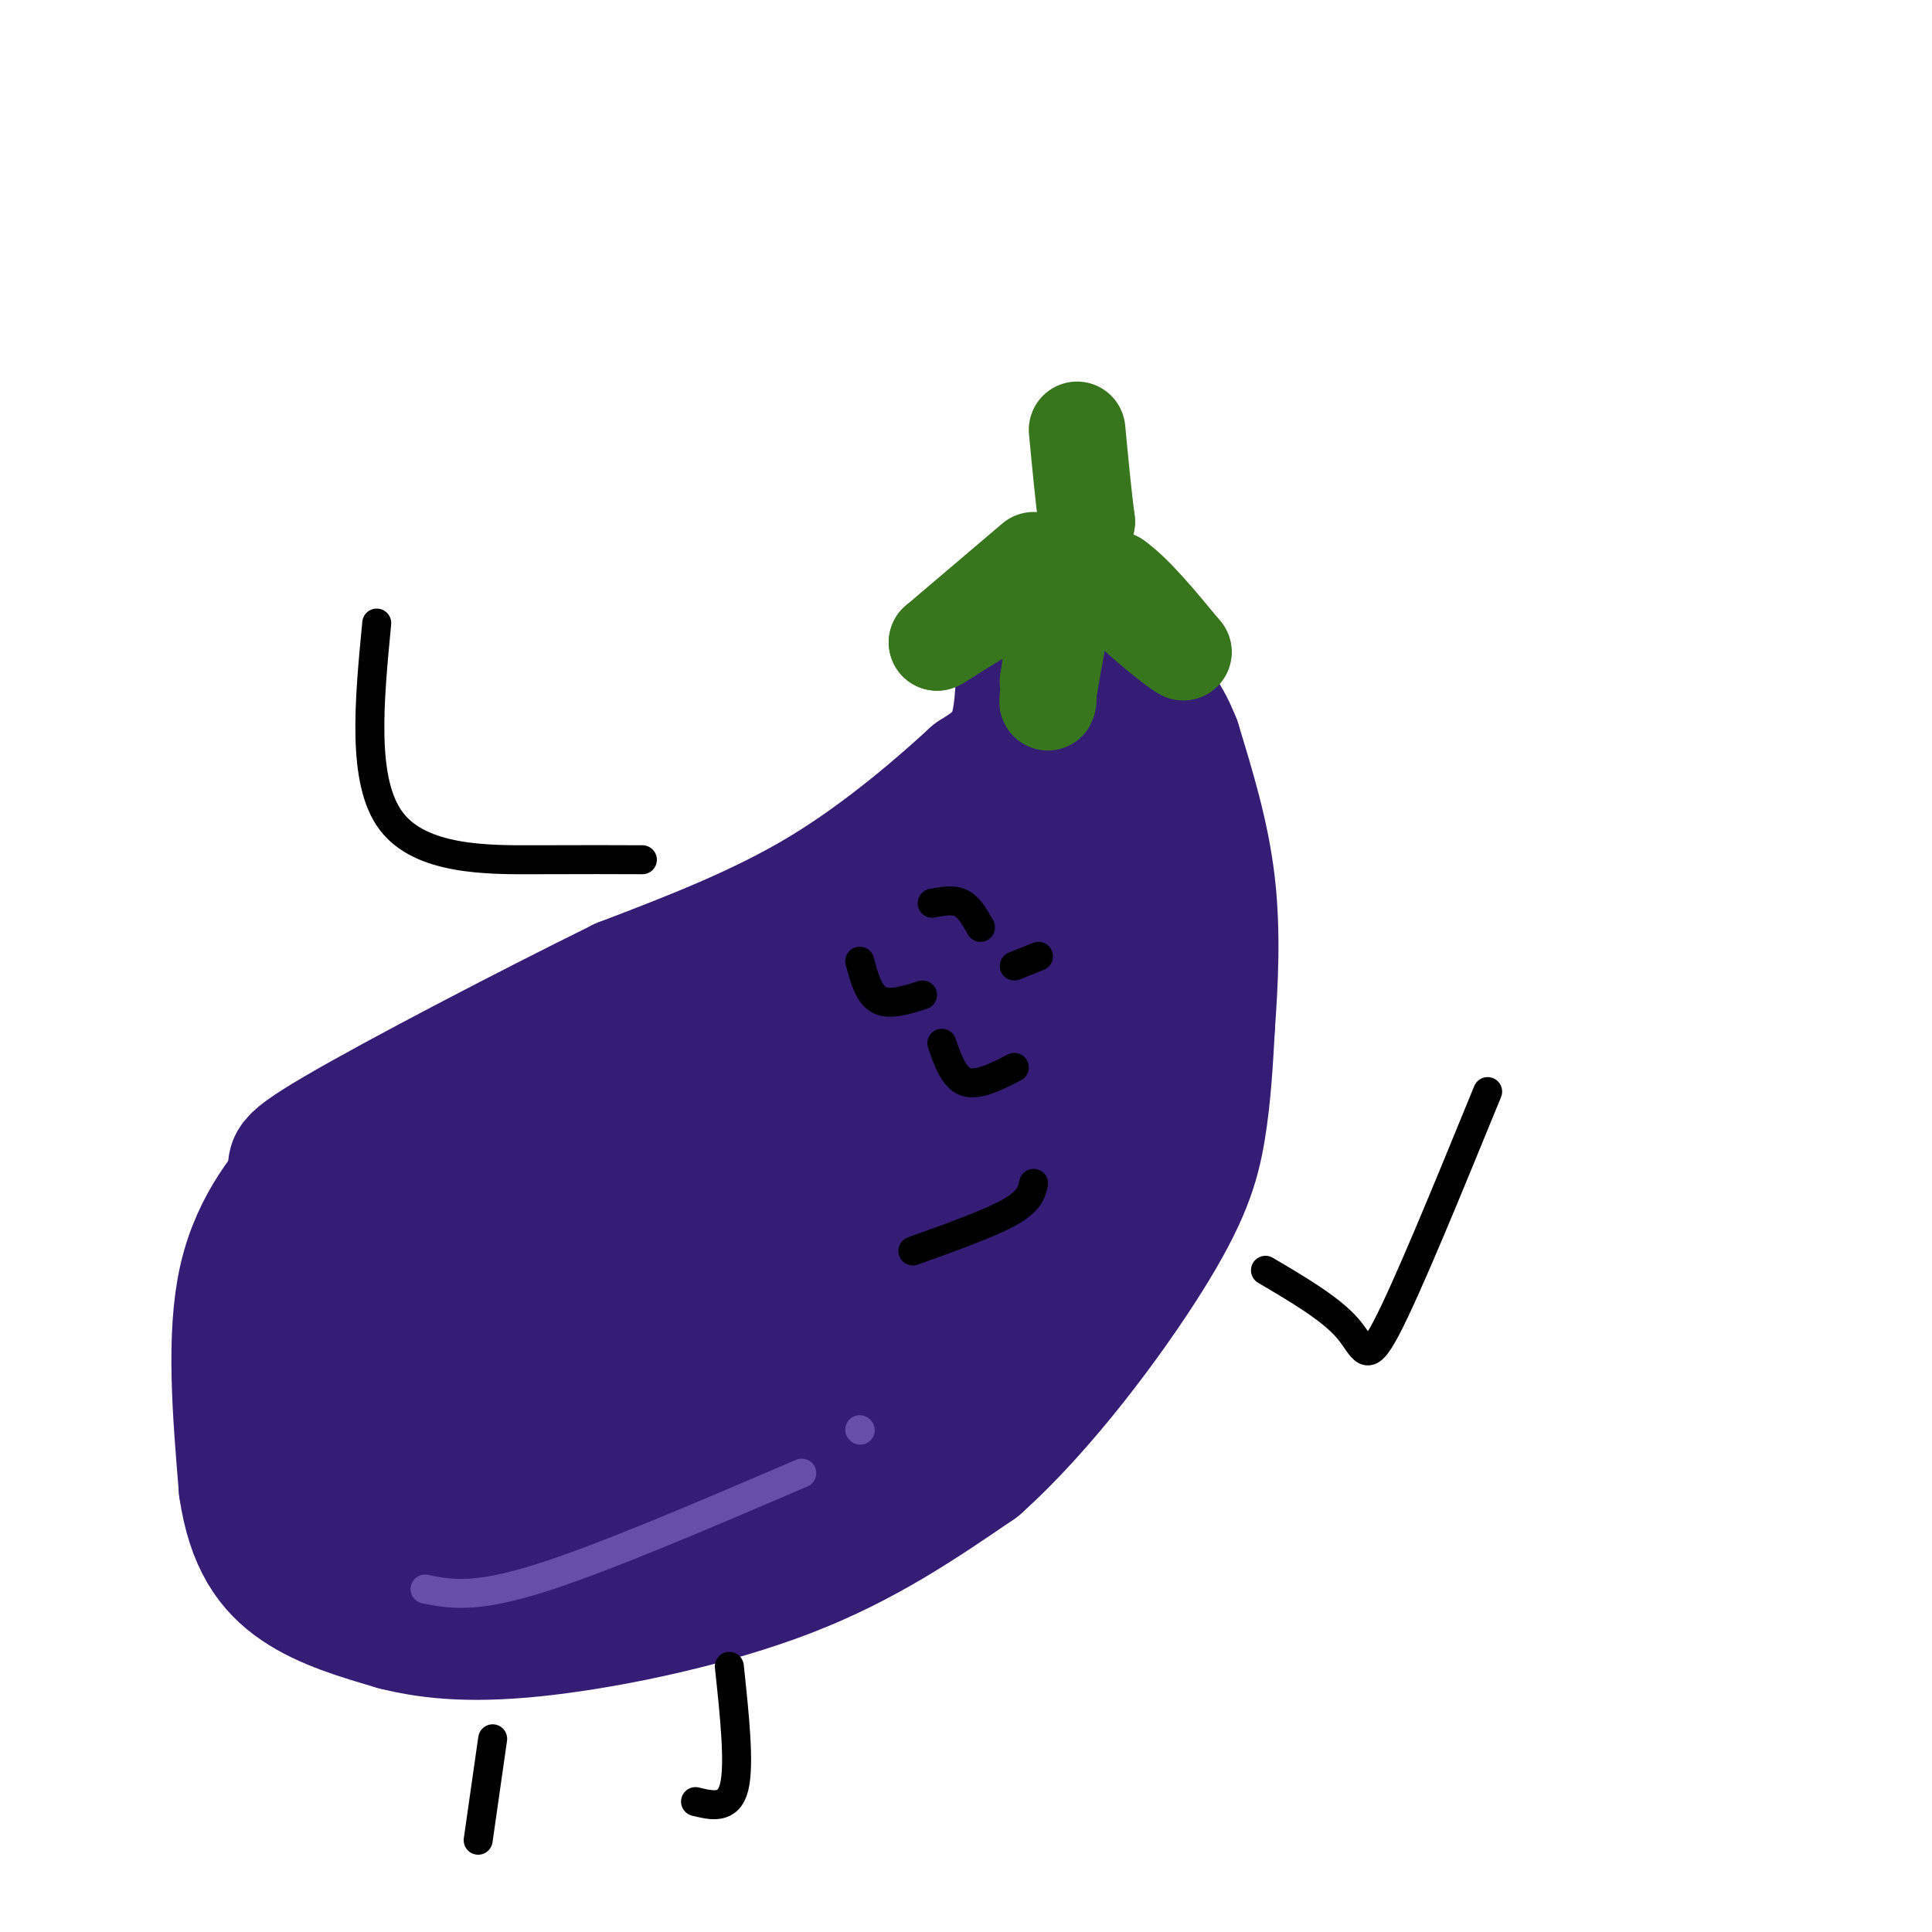 <svg viewBox='0 0 400 400' version='1.1' xmlns='http://www.w3.org/2000/svg' xmlns:xlink='http://www.w3.org/1999/xlink'><g fill='none' stroke='#351c75' stroke-width='28' stroke-linecap='round' stroke-linejoin='round'><path d='M212,137c-0.167,6.000 -0.333,12.000 -2,16c-1.667,4.000 -4.833,6.000 -8,8'/><path d='M202,161c-6.267,5.733 -17.933,16.067 -31,24c-13.067,7.933 -27.533,13.467 -42,19'/><path d='M129,204c-19.378,9.533 -46.822,23.867 -59,31c-12.178,7.133 -9.089,7.067 -6,7'/><path d='M64,242c-3.822,4.289 -10.378,11.511 -13,23c-2.622,11.489 -1.311,27.244 0,43'/><path d='M51,308c1.556,10.778 5.444,16.222 11,20c5.556,3.778 12.778,5.889 20,8'/><path d='M82,336c7.595,1.917 16.583,2.708 31,1c14.417,-1.708 34.262,-5.917 50,-12c15.738,-6.083 27.369,-14.042 39,-22'/><path d='M202,303c13.321,-11.845 27.125,-30.458 35,-43c7.875,-12.542 9.821,-19.012 11,-26c1.179,-6.988 1.589,-14.494 2,-22'/><path d='M250,212c0.622,-8.578 1.178,-19.022 0,-29c-1.178,-9.978 -4.089,-19.489 -7,-29'/><path d='M243,154c-2.556,-6.733 -5.444,-9.067 -7,-9c-1.556,0.067 -1.778,2.533 -2,5'/><path d='M234,150c-2.354,12.340 -7.239,40.689 -12,60c-4.761,19.311 -9.397,29.584 -17,42c-7.603,12.416 -18.172,26.976 -27,36c-8.828,9.024 -15.914,12.512 -23,16'/><path d='M155,304c-11.083,5.655 -27.292,11.792 -36,15c-8.708,3.208 -9.917,3.488 -15,3c-5.083,-0.488 -14.042,-1.744 -23,-3'/><path d='M81,319c-5.933,-3.756 -9.267,-11.644 -10,-19c-0.733,-7.356 1.133,-14.178 3,-21'/><path d='M74,279c4.778,-8.689 15.222,-19.911 27,-30c11.778,-10.089 24.889,-19.044 38,-28'/><path d='M139,221c13.833,-8.833 29.417,-16.917 45,-25'/><path d='M184,196c13.178,-8.467 23.622,-17.133 24,-18c0.378,-0.867 -9.311,6.067 -19,13'/><path d='M189,191c-22.833,13.500 -70.417,40.750 -118,68'/><path d='M71,259c-15.964,20.214 3.125,36.750 7,47c3.875,10.250 -7.464,14.214 3,2c10.464,-12.214 42.732,-40.607 75,-69'/><path d='M156,239c24.778,-19.756 49.222,-34.644 55,-35c5.778,-0.356 -7.111,13.822 -20,28'/><path d='M191,232c-10.631,12.512 -27.208,29.792 -45,43c-17.792,13.208 -36.798,22.345 -42,26c-5.202,3.655 3.399,1.827 12,0'/><path d='M116,301c7.416,-0.845 19.957,-2.959 33,-8c13.043,-5.041 26.589,-13.011 38,-23c11.411,-9.989 20.689,-21.997 27,-32c6.311,-10.003 9.656,-18.002 13,-26'/><path d='M227,212c2.113,-5.215 0.896,-5.254 1,-3c0.104,2.254 1.528,6.799 2,12c0.472,5.201 -0.008,11.057 -7,21c-6.992,9.943 -20.496,23.971 -34,38'/><path d='M189,280c-2.732,-4.362 7.439,-34.265 11,-46c3.561,-11.735 0.511,-5.300 0,-4c-0.511,1.300 1.516,-2.535 -6,-1c-7.516,1.535 -24.576,8.438 -40,17c-15.424,8.562 -29.212,18.781 -43,29'/><path d='M111,275c-8.238,6.155 -7.333,7.042 -7,5c0.333,-2.042 0.095,-7.012 14,-20c13.905,-12.988 41.952,-33.994 70,-55'/><path d='M224,142c0.000,0.000 0.000,-7.000 0,-7'/><path d='M224,135c0.500,-2.333 1.750,-4.667 3,-7'/><path d='M227,128c0.667,-0.500 0.833,1.750 1,4'/></g>
<g fill='none' stroke='#38761d' stroke-width='20' stroke-linecap='round' stroke-linejoin='round'><path d='M214,116c0.000,0.000 -20.000,17.000 -20,17'/><path d='M194,133c1.200,-0.378 14.200,-9.822 20,-10c5.800,-0.178 4.400,8.911 3,18'/><path d='M217,141c0.333,4.222 -0.333,5.778 0,3c0.333,-2.778 1.667,-9.889 3,-17'/><path d='M220,127c0.511,-4.467 0.289,-7.133 2,-8c1.711,-0.867 5.356,0.067 9,1'/><path d='M231,120c3.833,2.667 8.917,8.833 14,15'/><path d='M245,135c-1.733,-0.733 -13.067,-10.067 -18,-16c-4.933,-5.933 -3.467,-8.467 -2,-11'/><path d='M225,108c-0.667,-5.000 -1.333,-12.000 -2,-19'/></g>
<g fill='none' stroke='#674ea7' stroke-width='6' stroke-linecap='round' stroke-linejoin='round'><path d='M88,329c5.000,1.000 10.000,2.000 23,-2c13.000,-4.000 34.000,-13.000 55,-22'/><path d='M178,296c0.000,0.000 0.100,0.100 0.1,0.1'/></g>
<g fill='none' stroke='#351c75' stroke-width='6' stroke-linecap='round' stroke-linejoin='round'><path d='M178,189c0.000,0.000 0.000,11.000 0,11'/></g>
<g fill='none' stroke='#000000' stroke-width='6' stroke-linecap='round' stroke-linejoin='round'><path d='M133,178c-6.022,-0.022 -12.044,-0.044 -22,0c-9.956,0.044 -23.844,0.156 -30,-8c-6.156,-8.156 -4.578,-24.578 -3,-41'/><path d='M262,263c6.756,3.978 13.511,7.956 17,12c3.489,4.044 3.711,8.156 8,0c4.289,-8.156 12.644,-28.578 21,-49'/><path d='M178,199c0.917,3.417 1.833,6.833 4,8c2.167,1.167 5.583,0.083 9,-1'/><path d='M195,216c1.250,3.583 2.500,7.167 5,8c2.500,0.833 6.250,-1.083 10,-3'/><path d='M102,360c0.000,0.000 -3.000,21.000 -3,21'/><path d='M151,345c1.083,10.167 2.167,20.333 1,25c-1.167,4.667 -4.583,3.833 -8,3'/><path d='M189,259c7.917,-2.833 15.833,-5.667 20,-8c4.167,-2.333 4.583,-4.167 5,-6'/><path d='M210,200c0.000,0.000 5.000,-2.000 5,-2'/><path d='M203,192c-1.167,-2.083 -2.333,-4.167 -4,-5c-1.667,-0.833 -3.833,-0.417 -6,0'/></g>
</svg>